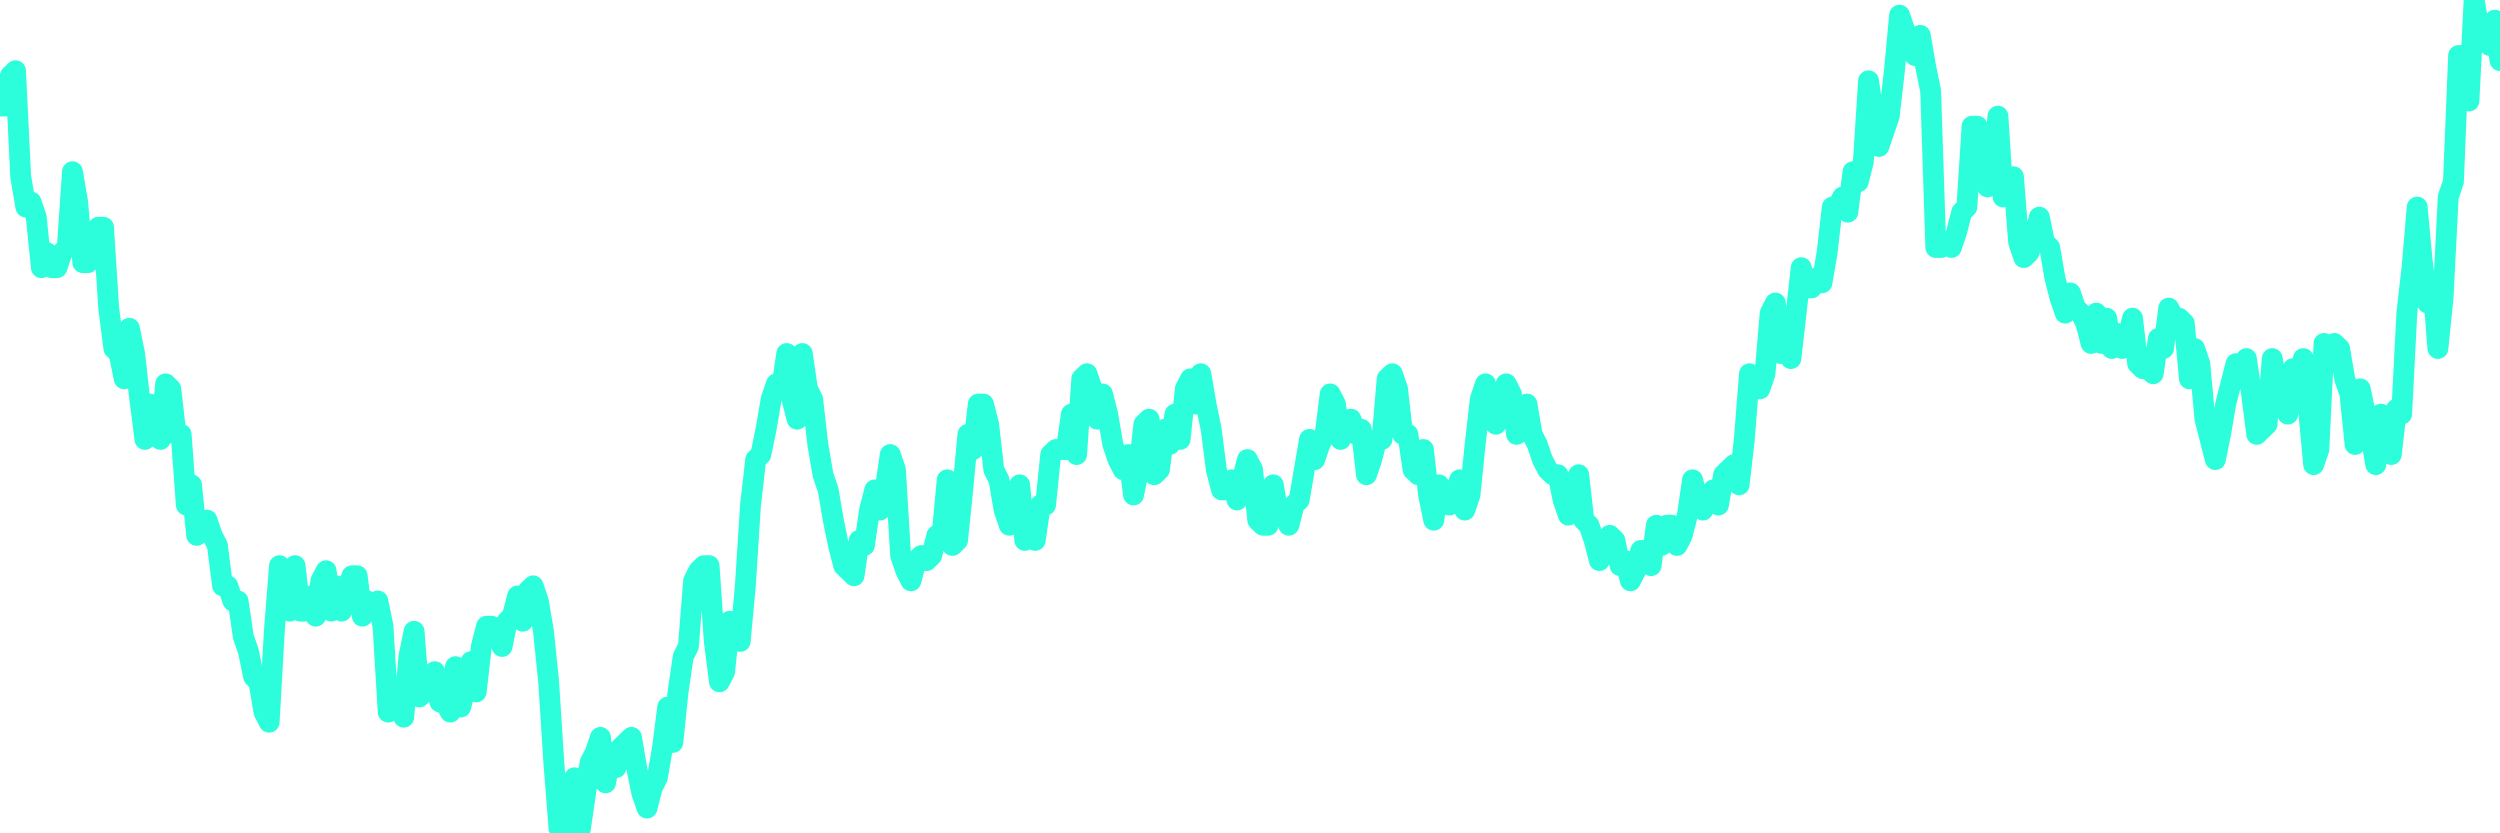 <?xml version="1.0" encoding="UTF-8"?>
<svg width="240" height="80" version="1.1" xmlns="http://www.w3.org/2000/svg">
    <path d="M0,10.182 L0.497,10.182 L0.994,7.273 L1.491,6.788 L1.988,16.97 L2.484,19.879 L2.981,19.394 L3.478,20.848 L3.975,25.697 L4.472,24.242 L4.969,25.697 L5.466,25.697 L5.963,24.242 L6.46,23.758 L6.957,16.485 L7.453,19.394 L7.95,25.212 L8.447,25.212 L8.944,23.758 L9.441,21.818 L9.938,21.818 L10.435,29.576 L10.932,33.455 L11.429,33.939 L11.925,36.364 L12.422,31.515 L12.919,33.939 L13.416,38.303 L13.913,42.182 L14.41,38.788 L14.907,41.697 L15.404,42.182 L15.901,36.848 L16.398,37.333 L16.894,41.697 L17.391,41.697 L17.888,48.485 L18.385,46.545 L18.882,51.394 L19.379,50.424 L19.876,49.939 L20.373,51.394 L20.87,52.364 L21.366,56.242 L21.863,56.242 L22.36,57.697 L22.857,57.697 L23.354,61.091 L23.851,62.545 L24.348,64.97 L24.845,65.455 L25.342,68.364 L25.839,69.333 L26.335,60.606 L26.832,54.303 L27.329,56.727 L27.826,58.667 L28.323,54.303 L28.82,58.667 L29.317,58.667 L29.814,57.212 L30.311,59.152 L30.807,55.758 L31.304,54.788 L31.801,58.667 L32.298,56.242 L32.795,58.667 L33.292,56.727 L33.789,55.273 L34.286,55.273 L34.783,59.152 L35.28,57.697 L35.776,58.667 L36.273,57.697 L36.77,60.121 L37.267,68.364 L37.764,66.424 L38.261,65.939 L38.758,68.848 L39.255,63.03 L39.752,60.606 L40.248,66.909 L40.745,66.424 L41.242,65.455 L41.739,64.485 L42.236,67.394 L42.733,67.394 L43.23,68.364 L43.727,64 L44.224,67.879 L44.72,65.939 L45.217,63.515 L45.714,66.424 L46.211,62.061 L46.708,60.121 L47.205,60.121 L47.702,60.606 L48.199,62.061 L48.696,59.636 L49.193,59.152 L49.689,57.212 L50.186,59.636 L50.683,56.727 L51.18,56.242 L51.677,57.697 L52.174,60.606 L52.671,65.455 L53.168,73.212 L53.665,79.515 L54.161,80 L54.658,76.606 L55.155,74.667 L55.652,80 L56.149,76.606 L56.646,73.212 L57.143,72.242 L57.64,70.788 L58.137,75.152 L58.634,72.242 L59.13,73.697 L59.627,71.758 L60.124,71.273 L60.621,70.788 L61.118,73.697 L61.615,76.121 L62.112,77.576 L62.609,75.636 L63.106,74.667 L63.602,71.758 L64.099,67.879 L64.596,71.273 L65.093,66.424 L65.59,63.03 L66.087,62.061 L66.584,55.758 L67.081,54.788 L67.578,54.303 L68.075,54.303 L68.571,61.576 L69.068,65.455 L69.565,64.485 L70.062,59.636 L70.559,60.121 L71.056,61.576 L71.553,56.242 L72.05,48.485 L72.547,44.121 L73.043,43.636 L73.54,41.212 L74.037,38.303 L74.534,36.848 L75.031,37.333 L75.528,33.939 L76.025,38.303 L76.522,40.242 L77.019,33.939 L77.516,37.333 L78.012,38.303 L78.509,42.667 L79.006,45.576 L79.503,47.03 L80,49.939 L80.497,52.364 L80.994,54.303 L81.491,54.788 L81.988,55.273 L82.484,51.879 L82.981,52.364 L83.478,48.97 L83.975,47.03 L84.472,48.97 L84.969,47.03 L85.466,43.636 L85.963,45.091 L86.46,53.333 L86.957,54.788 L87.453,55.758 L87.95,53.818 L88.447,53.333 L88.944,53.818 L89.441,53.333 L89.938,51.394 L90.435,51.394 L90.932,46.061 L91.429,52.364 L91.925,51.879 L92.422,47.03 L92.919,41.697 L93.416,43.152 L93.913,38.788 L94.41,38.788 L94.907,40.727 L95.404,45.091 L95.901,46.061 L96.398,48.97 L96.894,50.424 L97.391,48 L97.888,46.545 L98.385,51.879 L98.882,49.939 L99.379,51.879 L99.876,48.485 L100.373,48.485 L100.87,43.636 L101.366,43.152 L101.863,43.152 L102.36,43.152 L102.857,39.758 L103.354,43.636 L103.851,36.364 L104.348,35.879 L104.845,37.333 L105.342,40.242 L105.839,37.818 L106.335,39.758 L106.832,42.667 L107.329,44.121 L107.826,45.091 L108.323,43.636 L108.82,47.515 L109.317,45.091 L109.814,40.727 L110.311,40.242 L110.807,45.576 L111.304,45.091 L111.801,41.212 L112.298,42.667 L112.795,39.758 L113.292,42.182 L113.789,37.333 L114.286,36.364 L114.783,38.788 L115.28,35.879 L115.776,38.788 L116.273,41.212 L116.77,45.091 L117.267,47.03 L117.764,47.03 L118.261,46.061 L118.758,48 L119.255,46.061 L119.752,44.121 L120.248,45.091 L120.745,49.939 L121.242,50.424 L121.739,50.424 L122.236,46.545 L122.733,49.455 L123.23,48.97 L123.727,50.424 L124.224,48.485 L124.72,48 L125.217,45.091 L125.714,42.182 L126.211,44.121 L126.708,42.667 L127.205,41.697 L127.702,37.818 L128.199,38.788 L128.696,42.182 L129.193,40.727 L129.689,40.242 L130.186,41.697 L130.683,41.212 L131.18,45.576 L131.677,44.121 L132.174,42.182 L132.671,42.182 L133.168,36.364 L133.665,35.879 L134.161,37.333 L134.658,41.697 L135.155,41.697 L135.652,45.091 L136.149,45.576 L136.646,43.152 L137.143,47.515 L137.64,49.939 L138.137,46.545 L138.634,48 L139.13,48.485 L139.627,47.515 L140.124,46.061 L140.621,48.97 L141.118,47.515 L141.615,42.667 L142.112,38.303 L142.609,36.848 L143.106,39.758 L143.602,40.727 L144.099,38.303 L144.596,36.848 L145.093,37.818 L145.59,41.697 L146.087,40.727 L146.584,38.788 L147.081,41.697 L147.578,42.667 L148.075,44.121 L148.571,45.091 L149.068,45.576 L149.565,45.576 L150.062,48 L150.559,49.455 L151.056,46.545 L151.553,45.576 L152.05,49.939 L152.547,50.424 L153.043,51.879 L153.54,53.818 L154.037,52.364 L154.534,51.394 L155.031,51.879 L155.528,54.303 L156.025,53.818 L156.522,55.758 L157.019,54.788 L157.516,52.848 L158.012,52.848 L158.509,54.303 L159.006,50.424 L159.503,52.364 L160,50.424 L160.497,50.424 L160.994,52.364 L161.491,51.394 L161.988,49.455 L162.484,46.061 L162.981,48 L163.478,48.97 L163.975,48 L164.472,47.03 L164.969,48.485 L165.466,45.576 L165.963,45.091 L166.46,44.606 L166.957,46.545 L167.453,42.182 L167.95,35.879 L168.447,36.364 L168.944,37.333 L169.441,35.879 L169.938,30.061 L170.435,29.091 L170.932,33.939 L171.429,32.97 L171.925,34.424 L172.422,30.061 L172.919,25.697 L173.416,27.636 L173.913,27.636 L174.41,26.667 L174.907,27.152 L175.404,24.242 L175.901,19.879 L176.398,19.879 L176.894,18.909 L177.391,20.364 L177.888,16.485 L178.385,17.455 L178.882,15.515 L179.379,7.758 L179.876,11.152 L180.373,14.061 L180.87,12.606 L181.366,11.152 L181.863,6.788 L182.36,1.455 L182.857,2.909 L183.354,4.848 L183.851,5.333 L184.348,3.394 L184.845,6.303 L185.342,8.727 L185.839,23.758 L186.335,23.758 L186.832,23.273 L187.329,23.758 L187.826,22.303 L188.323,20.364 L188.82,19.879 L189.317,12.121 L189.814,12.121 L190.311,14.061 L190.807,17.939 L191.304,16.97 L191.801,11.152 L192.298,18.909 L192.795,16.97 L193.292,16.97 L193.789,23.273 L194.286,24.727 L194.783,24.242 L195.28,22.788 L195.776,20.848 L196.273,23.273 L196.77,23.758 L197.267,26.667 L197.764,28.606 L198.261,30.061 L198.758,28.121 L199.255,29.576 L199.752,30.061 L200.248,31.03 L200.745,32.97 L201.242,30.061 L201.739,32.97 L202.236,30.545 L202.733,33.455 L203.23,32 L203.727,33.455 L204.224,32.485 L204.72,30.545 L205.217,34.909 L205.714,35.394 L206.211,35.394 L206.708,35.879 L207.205,32.485 L207.702,33.455 L208.199,29.576 L208.696,30.545 L209.193,30.545 L209.689,31.03 L210.186,36.364 L210.683,33.455 L211.18,34.909 L211.677,40.242 L212.174,42.182 L212.671,44.121 L213.168,41.697 L213.665,38.788 L214.161,36.848 L214.658,34.909 L215.155,35.879 L215.652,34.424 L216.149,37.818 L216.646,41.697 L217.143,41.212 L217.64,40.727 L218.137,34.424 L218.634,37.333 L219.13,36.364 L219.627,39.758 L220.124,35.394 L220.621,36.848 L221.118,34.424 L221.615,39.273 L222.112,44.606 L222.609,43.152 L223.106,32.97 L223.602,34.424 L224.099,32.97 L224.596,33.455 L225.093,36.364 L225.59,37.818 L226.087,42.667 L226.584,37.333 L227.081,39.758 L227.578,41.697 L228.075,44.606 L228.571,39.758 L229.068,40.242 L229.565,43.636 L230.062,39.273 L230.559,39.758 L231.056,30.061 L231.553,25.697 L232.05,19.879 L232.547,25.212 L233.043,29.091 L233.54,27.152 L234.037,33.455 L234.534,28.606 L235.031,18.909 L235.528,17.455 L236.025,5.333 L236.522,5.333 L237.019,9.697 L237.516,0 L238.012,2.909 L238.509,2.424 L239.006,4.364 L239.503,1.939 L240,5.818" 
        fill="none" 
        stroke="#2CFEDC" 
        stroke-width="2" 
        stroke-linecap="round" 
        stroke-linejoin="round"/>
</svg>